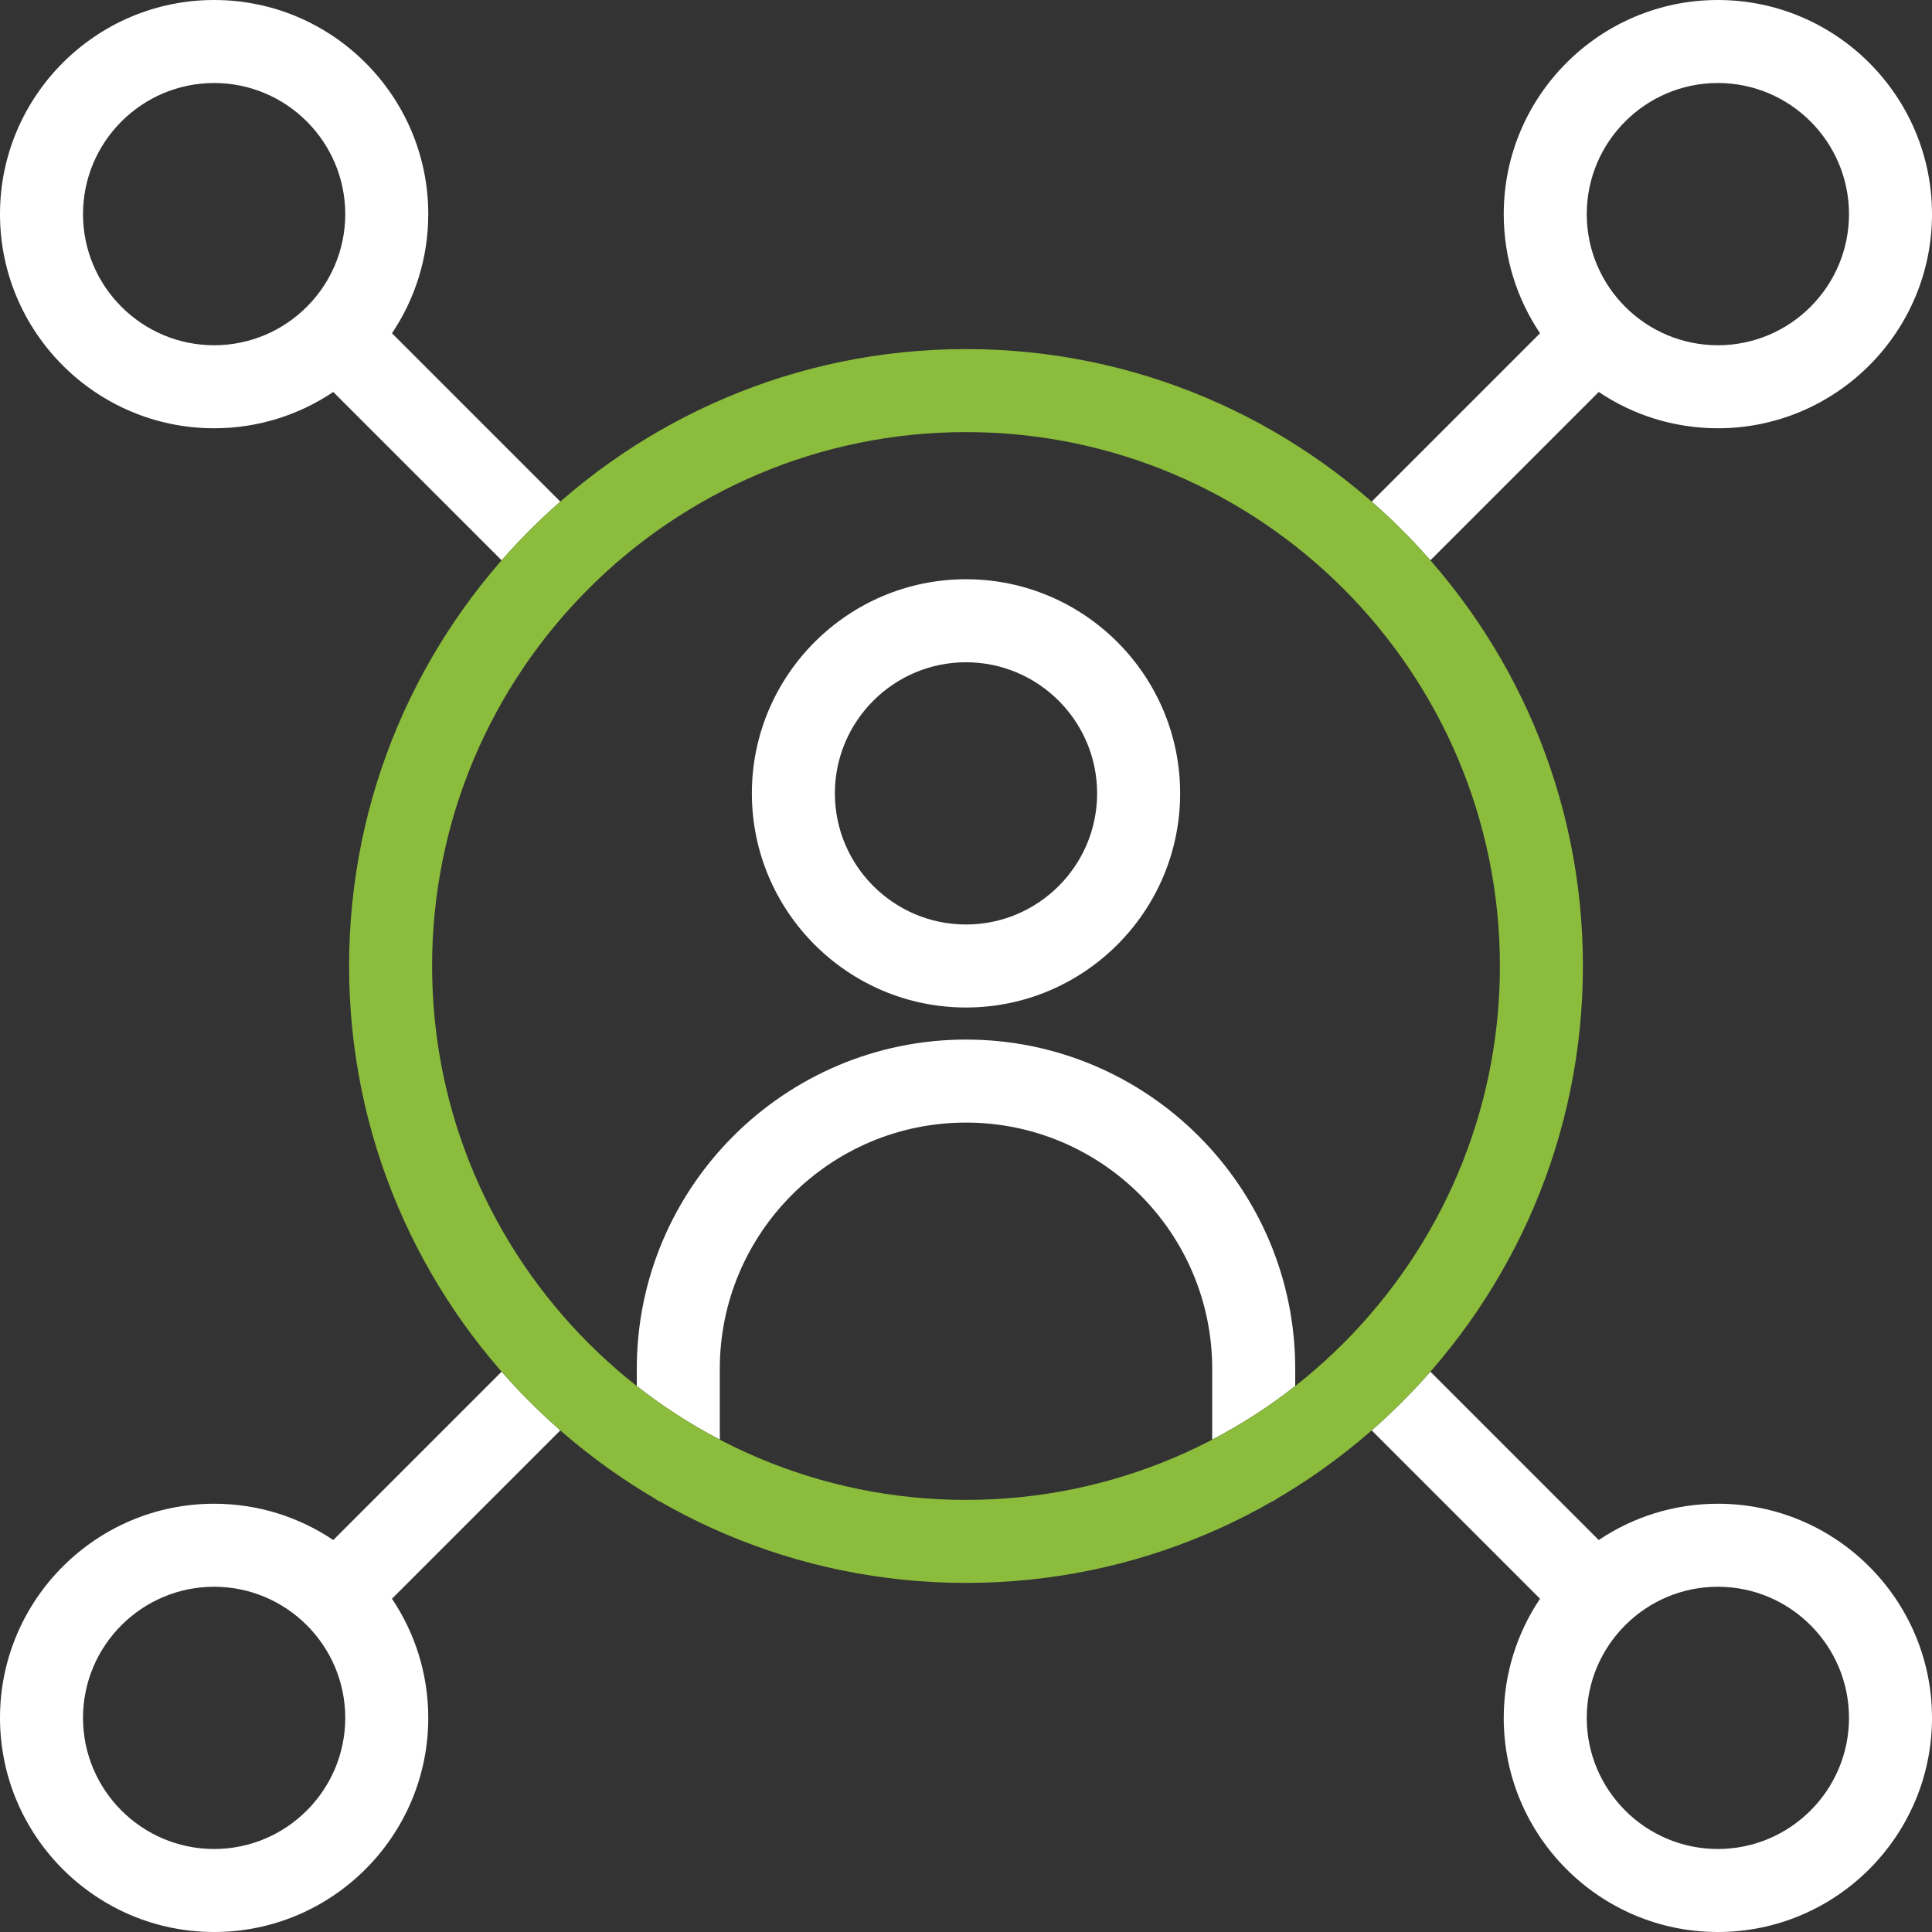 <?xml version="1.0" encoding="UTF-8"?>
<!-- Generator: Adobe Illustrator 24.2.3, SVG Export Plug-In . SVG Version: 6.00 Build 0)  -->
<svg xmlns="http://www.w3.org/2000/svg" xmlns:xlink="http://www.w3.org/1999/xlink" version="1.1" id="Capa_1" x="0px"
	y="0px" viewBox="0 0 512 512" style="enable-background:new 0 0 512 512;" xml:space="preserve" width="512"
	height="512">
	<rect x="0" y="0" width="512" height="512" fill="#333333" stroke="none"/>
	<g id="_x3C_Group_x3E__19_">
		<g id="Population_1_" fill="#fff">
			<g>
				<path
					d="M256,297.498c35.976,0,65.245,29.269,65.245,65.244v18.777c7.783-4.062,15.147-8.82,22-14.203v-4.574     c0-48.106-39.138-87.244-87.245-87.244s-87.245,39.138-87.245,87.244v4.574c6.853,5.383,14.217,10.141,22,14.203v-18.777     C190.755,326.767,220.024,297.498,256,297.498z" />
				<path
					d="M336.705,398.138c0.721-0.32,1.397-0.719,2.026-1.18C338.058,397.355,337.384,397.751,336.705,398.138z" />
				<path
					d="M173.269,396.959c0.629,0.461,1.305,0.859,2.026,1.18C174.616,397.751,173.942,397.355,173.269,396.959z" />
			</g>
			<g>
				<path
					d="M256,267c-31.291,0-56.747-25.457-56.747-56.747s25.457-56.747,56.747-56.747s56.747,25.457,56.747,56.747     S287.291,267,256,267z M256,175.506c-19.16,0-34.747,15.588-34.747,34.747S236.84,245,256,245s34.747-15.588,34.747-34.747     S275.16,175.506,256,175.506z" />
			</g>
		</g>
		<g fill="#fff">
			<g>
				<path
					d="M148.492,132.936l-44.617-44.618c6.07-9.032,9.619-19.895,9.619-31.572C113.494,25.457,88.037,0,56.747,0     C25.457,0,0,25.457,0,56.747s25.457,56.747,56.747,56.747c11.677,0,22.539-3.548,31.572-9.619l44.617,44.618     C137.769,142.967,142.967,137.77,148.492,132.936z M56.747,91.494C37.587,91.494,22,75.906,22,56.747S37.587,22,56.747,22     c19.159,0,34.747,15.588,34.747,34.747S75.906,91.494,56.747,91.494z" />
				<path
					d="M455.253,398.506c-11.677,0-22.539,3.548-31.572,9.619l-44.617-44.618c-4.833,5.526-10.031,10.723-15.557,15.557     l44.617,44.618c-6.07,9.032-9.619,19.895-9.619,31.572c0,31.29,25.457,56.747,56.747,56.747C486.543,512,512,486.543,512,455.253     S486.543,398.506,455.253,398.506z M455.253,490c-19.159,0-34.747-15.588-34.747-34.747s15.587-34.747,34.747-34.747     c19.16,0,34.747,15.588,34.747,34.747S474.413,490,455.253,490z" />
				<path
					d="M132.936,363.507l-44.617,44.618c-9.032-6.071-19.895-9.619-31.572-9.619C25.457,398.506,0,423.963,0,455.253     S25.457,512,56.747,512c31.29,0,56.747-25.457,56.747-56.747c0-11.677-3.548-22.539-9.619-31.572l44.617-44.618     C142.967,374.23,137.769,369.033,132.936,363.507z M56.747,490C37.587,490,22,474.412,22,455.253s15.587-34.747,34.747-34.747     c19.159,0,34.747,15.588,34.747,34.747S75.906,490,56.747,490z" />
				<path
					d="M379.064,148.493l44.617-44.618c9.032,6.071,19.895,9.619,31.572,9.619c31.291,0,56.747-25.457,56.747-56.747     S486.543,0,455.253,0c-31.29,0-56.747,25.457-56.747,56.747c0,11.677,3.548,22.539,9.619,31.572l-44.617,44.618     C369.033,137.77,374.231,142.967,379.064,148.493z M455.253,22C474.413,22,490,37.588,490,56.747s-15.587,34.747-34.747,34.747     c-19.159,0-34.747-15.588-34.747-34.747S436.094,22,455.253,22z" />
			</g>
		</g>
		<g>
			<path style="fill:#8bbc3c;"
				d="M256,419.489c-90.148,0-163.49-73.341-163.49-163.489S165.852,92.511,256,92.511    S419.49,165.852,419.49,256S346.148,419.489,256,419.489z M256,114.511c-78.018,0-141.49,63.472-141.49,141.489    S177.982,397.489,256,397.489S397.49,334.018,397.49,256S334.018,114.511,256,114.511z" />
		</g>
	</g>















</svg>